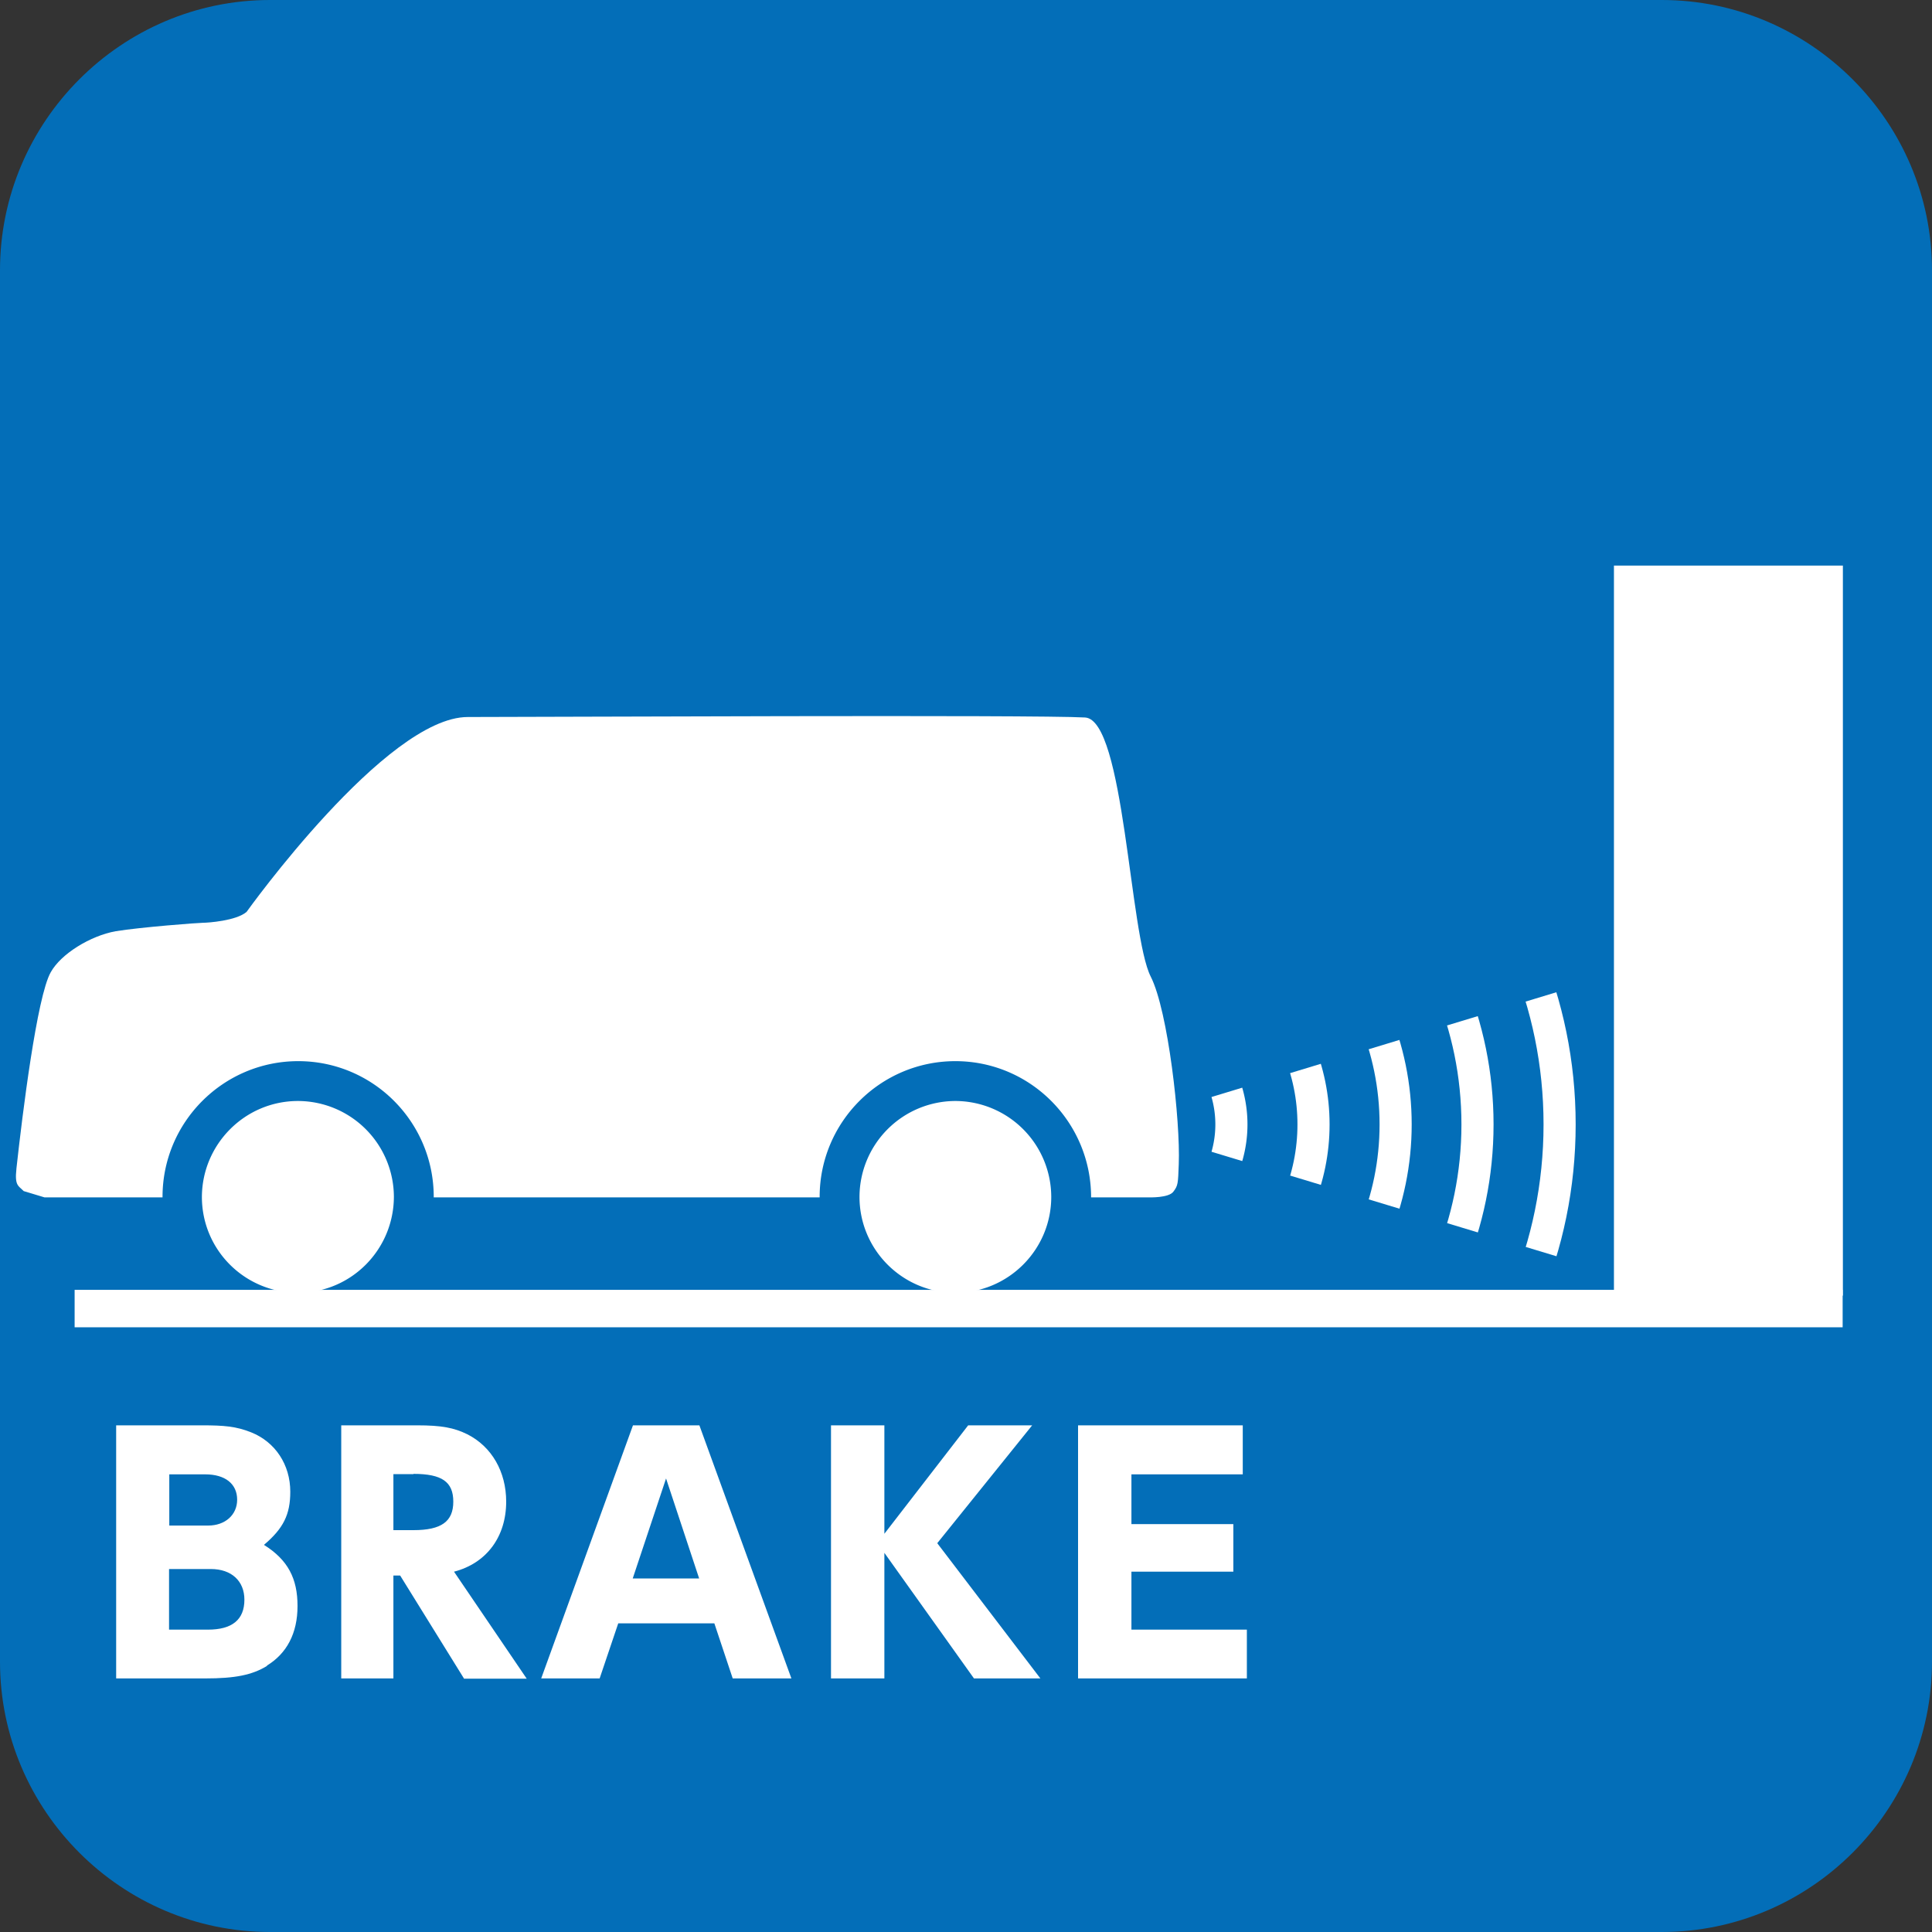 <svg xmlns="http://www.w3.org/2000/svg" id="_レイヤー_2" data-name="レイヤー_2" viewBox="0 0 80 80"><rect x="0" y="0" width="80" height="80" fill="#333333" stroke="none"/><defs><clipPath id="clippath"><path d="m65.62 40.73-19.19 5.83 18.85 5.71.74-5.17z" style="fill:none"/></clipPath><style>.cls-2{fill:none}.cls-3{fill:#036eb8}.cls-4{fill:#fff}.cls-2{stroke:#fff;stroke-miterlimit:10;stroke-width:1.33px}</style></defs><g id="_レイヤー_1-2" data-name="レイヤー_1"><path d="M0 68.81C0 74.97 5.03 80 11.18 80h57.63C74.97 80 80 74.97 80 68.81V11.19C80 5.04 74.97 0 68.81 0H11.18C5.03 0 0 5.03 0 11.19z" class="cls-3"/><g style="clip-path:url(#clippath)"><path d="M50.99 46.56a4.78 4.78 0 1 1-9.56 0 4.78 4.78 0 0 1 9.56 0Z" class="cls-2"/><path d="M54.39 46.56c0 4.52-3.66 8.18-8.18 8.18s-8.17-3.66-8.17-8.18 3.66-8.18 8.17-8.18 8.18 3.66 8.18 8.18Z" class="cls-2"/><path d="M57.79 46.56c0 6.39-5.18 11.57-11.57 11.57s-11.57-5.18-11.57-11.57 5.18-11.57 11.57-11.57 11.57 5.18 11.57 11.57Z" class="cls-2"/><path d="M61.18 46.56c0 8.27-6.7 14.97-14.97 14.97s-14.97-6.7-14.97-14.97 6.7-14.97 14.97-14.97 14.97 6.7 14.97 14.97Z" class="cls-2"/><path d="M64.58 46.56c0 10.15-8.22 18.37-18.36 18.37s-18.36-8.22-18.36-18.37S36.08 28.2 46.22 28.2s18.36 8.22 18.36 18.36Z" class="cls-2"/><path d="M67.97 46.56c0 12.02-9.74 21.76-21.76 21.76s-21.76-9.74-21.76-21.76S34.19 24.8 46.21 24.8s21.76 9.74 21.76 21.76Z" class="cls-2"/><path d="M71.37 46.56c0 13.9-11.26 25.16-25.16 25.16S21.05 60.46 21.05 46.56 32.31 21.4 46.21 21.4s25.16 11.26 25.16 25.16Z" class="cls-2"/><path d="M74.76 46.56c0 15.77-12.78 28.55-28.55 28.55S17.66 62.33 17.66 46.56s12.78-28.55 28.55-28.55 28.55 12.78 28.55 28.55Z" class="cls-2"/><path d="M78.16 46.56c0 17.65-14.3 31.95-31.95 31.95s-31.95-14.3-31.95-31.95 14.3-31.95 31.95-31.95 31.95 14.3 31.95 31.95Z" class="cls-2"/></g><path d="M.68 48.39c.25-2.28.85-7.12 1.42-8.13.42-.76 1.64-1.51 2.69-1.7 1.05-.17 3.42-.35 3.62-.35.19 0 1.37-.08 1.8-.45 0 0 5.77-8.07 9.16-8.07 2.93 0 23.53-.1 25.56.02 1.63.09 1.84 9.01 2.72 10.73.72 1.42 1.23 5.98 1.16 7.77-.03.8-.03.88-.22 1.13-.19.27-1.01.24-1.01.24H1.84l-.86-.26c-.21-.22-.38-.21-.3-.92" class="cls-4"/><path d="M17.13 49.56c0 2.65-2.15 4.8-4.79 4.8s-4.79-2.14-4.79-4.8 2.14-4.8 4.79-4.8 4.79 2.15 4.79 4.8" class="cls-4"/><path d="M17.13 49.56h.83c0 3.1-2.51 5.62-5.61 5.62s-5.62-2.52-5.62-5.62 2.52-5.62 5.62-5.62 5.61 2.52 5.61 5.62h-1.65a3.98 3.98 0 0 0-3.97-3.97c-2.2 0-3.97 1.79-3.98 3.97 0 2.2 1.78 3.97 3.98 3.97s3.96-1.78 3.97-3.97z" class="cls-3"/><path d="M44.36 49.56c0 2.65-2.15 4.8-4.79 4.8s-4.79-2.14-4.79-4.8 2.15-4.8 4.79-4.8 4.79 2.15 4.79 4.8" class="cls-4"/><path d="M44.36 49.56h.82c0 3.1-2.51 5.62-5.62 5.62-3.1 0-5.62-2.52-5.62-5.62s2.52-5.62 5.62-5.62 5.61 2.52 5.62 5.62h-1.65a3.98 3.98 0 0 0-3.97-3.97 3.98 3.98 0 0 0-3.97 3.97c0 2.19 1.78 3.97 3.97 3.97s3.97-1.78 3.97-3.97h.82" class="cls-3"/><path d="M3.09 53.41H76.3v1.55H3.09z" class="cls-4"/><path d="M66.83 23.42h9.48v30.23h-9.48zM11.06 68.98c-.62.38-1.33.52-2.56.52H4.81V59.02h3.54c.93 0 1.42.04 2.05.29 1 .4 1.62 1.34 1.62 2.46 0 .95-.29 1.52-1.09 2.2.99.62 1.39 1.39 1.39 2.53s-.45 1.97-1.27 2.47M8.5 61.05H7.01v2.12h1.61c.7 0 1.2-.44 1.2-1.07 0-.66-.5-1.05-1.32-1.05m.24 3.92H7v2.51h1.61c1 0 1.51-.41 1.51-1.24 0-.77-.53-1.27-1.39-1.27m10.48 4.53-2.64-4.26h-.28v4.26h-2.16V59.02h3.14c1.02 0 1.53.1 2.08.37 1.01.51 1.61 1.55 1.61 2.79 0 1.45-.81 2.55-2.16 2.9l3.01 4.43h-2.6m-2.09-8.47h-.83v2.32h.83c1.16 0 1.65-.36 1.65-1.18s-.47-1.15-1.65-1.15m13.22 8.47-.76-2.28H25.6l-.77 2.28h-2.42l3.8-10.48h2.75l3.81 10.48h-2.42Zm-2.76-8.28-1.38 4.14h2.75zm12.75 8.28-3.71-5.2v5.2h-2.21V59.02h2.21v4.49l3.47-4.49h2.65l-3.93 4.88 4.27 5.6zm4.31 0V59.02h6.82v2.03h-4.61v2.06h4.22v1.97h-4.22v2.4h4.78v2.02z" class="cls-4"/></g></svg>